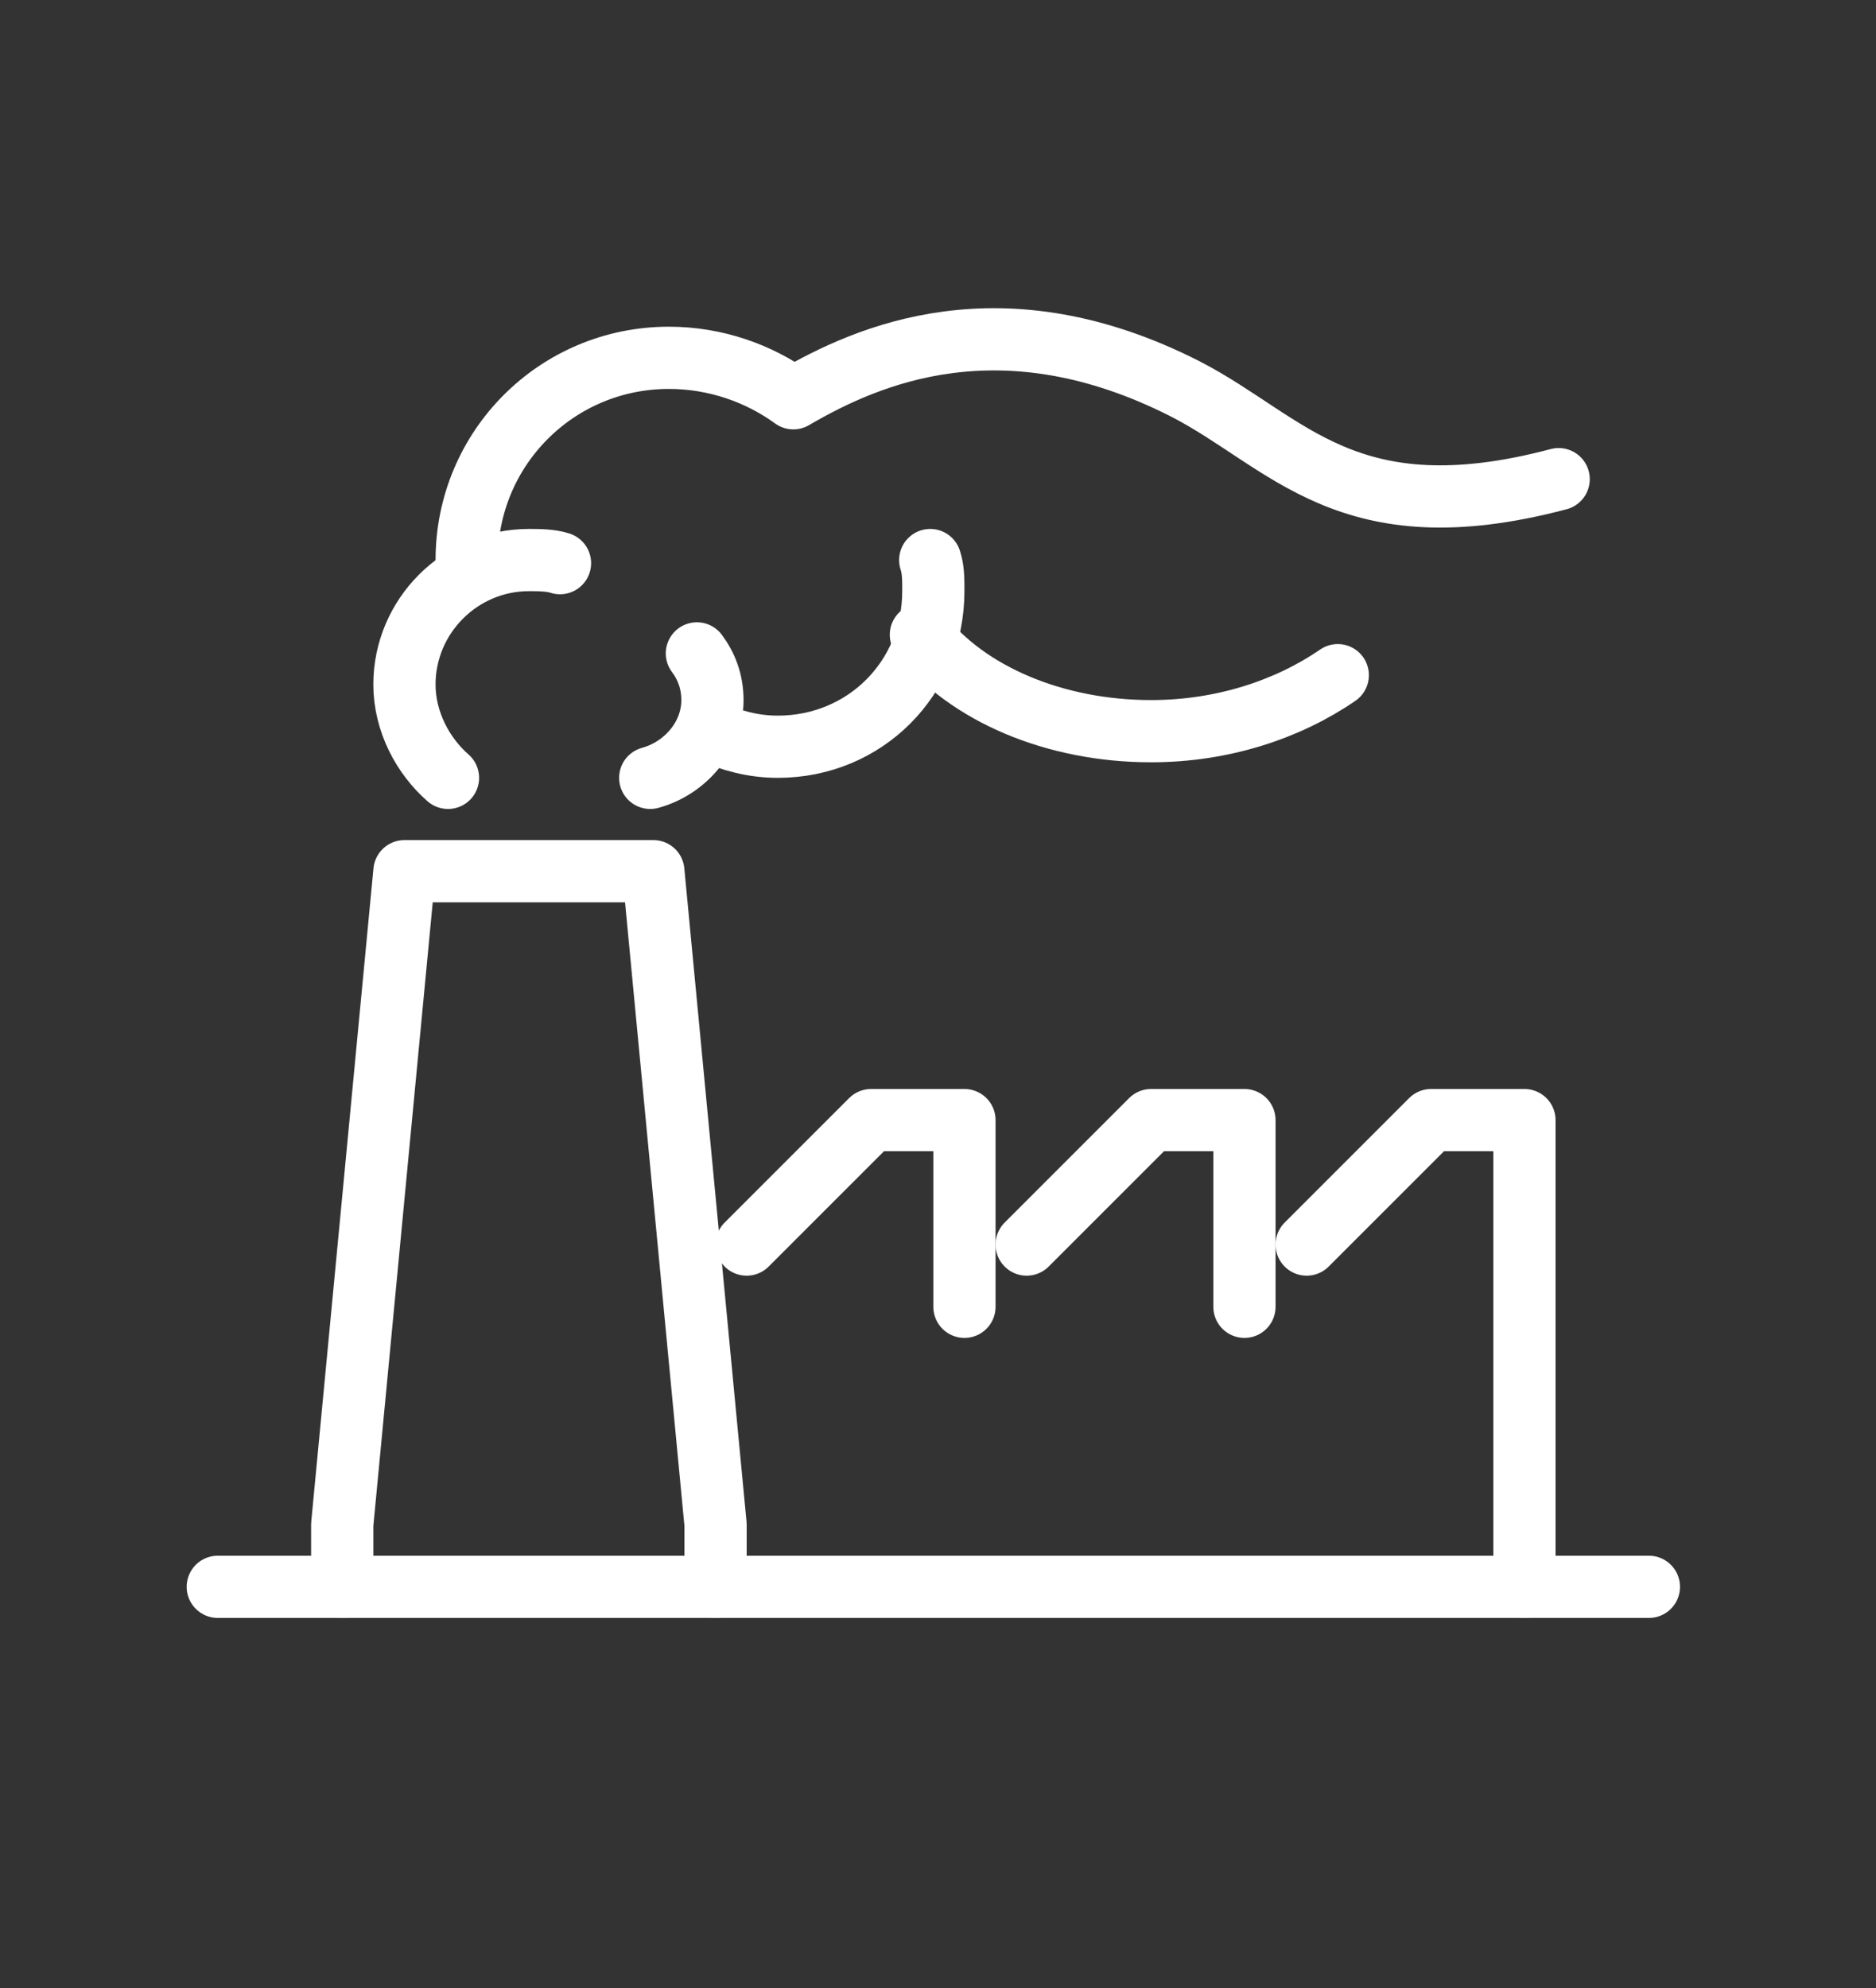<?xml version="1.0" encoding="utf-8"?>
<!-- Generator: Adobe Illustrator 23.0.6, SVG Export Plug-In . SVG Version: 6.00 Build 0)  -->
<svg version="1.1" id="Warstwa_1" xmlns="http://www.w3.org/2000/svg" xmlns:xlink="http://www.w3.org/1999/xlink" x="0px" y="0px"
	 viewBox="0 0 60.3 63.9" style="enable-background:new 0 0 60.3 63.9;" xml:space="preserve">
<rect x="0" y="0" width="60.3" height="63.9" fill="#333333" stroke="none"/>
<style type="text/css">
	.st0{fill:none;stroke:#FFFFFF;stroke-width:2;stroke-linecap:round;stroke-linejoin:round;stroke-miterlimit:10;}
	.st1{display:none;}
	.st2{display:inline;}
	.st3{fill:#FFFFFF;}
</style>
<g>
	<polyline class="st0" points="11,51 11,49 13,28 21,28 23,49 23,51 	"/>
	<polyline class="st0" points="24,40 28,36 31,36 31,42 	"/>
	<polyline class="st0" points="33,40 37,36 40,36 40,42 	"/>
	<polyline class="st0" points="42,40 46,36 49,36 49,51 	"/>
	<line class="st0" x1="53" y1="51" x2="7" y2="51"/>
	<path class="st0" d="M22.4,21c0.3,0.4,0.5,0.9,0.5,1.5c0,1.2-0.9,2.2-2,2.5"/>
	<path class="st0" d="M29.9,18c0.1,0.3,0.1,0.6,0.1,1c0,2.8-2.2,5-5,5c-0.8,0-1.5-0.2-2.2-0.5"/>
	<path class="st0" d="M43,21.7c-1.6,1.1-3.7,1.8-6,1.8c-3.1,0-5.9-1.2-7.4-3.1"/>
	<path class="st0" d="M15,18c0-3.6,2.9-6.5,6.5-6.5c1.5,0,2.9,0.5,4,1.3c2.4-1.4,6.7-3.3,12.6-0.3c3.3,1.7,5.2,4.7,12,2.9"/>
	<path class="st0" d="M14.4,25c-0.8-0.7-1.4-1.8-1.4-3c0-2.2,1.8-4,4-4c0.3,0,0.7,0,1,0.1"/>
</g>
<g class="st1">
	<g class="st2">
		<polygon class="st3" points="34.2,24.3 26.5,24.3 30.3,26.9 		"/>
		<polygon class="st3" points="35.7,21.7 35,14.8 31.5,17.9 		"/>
		<polygon class="st3" points="30.3,19 26,22.7 34.5,22.7 		"/>
		<polygon class="st3" points="27,14 30.3,16.9 33.6,14 		"/>
		<polygon class="st3" points="31.7,27.9 39.1,33 36.3,24.7 		"/>
		<polygon class="st3" points="24.4,24.7 21.5,33 28.9,27.9 		"/>
		<polygon class="st3" points="17.6,44.5 23.4,35.8 20.6,35.8 		"/>
		<polygon class="st3" points="36.4,12.4 46.4,12.4 36,8.9 		"/>
		<polygon class="st3" points="30.3,28.8 22.5,34.2 24.9,34.2 35.7,34.2 38.1,34.2 		"/>
		<polygon class="st3" points="43.1,44.5 40.1,35.8 37.2,35.8 		"/>
		<polygon class="st3" points="24.6,8.9 14.2,12.4 24.3,12.4 		"/>
		<polygon class="st3" points="25.6,14.8 24.9,21.6 29.1,17.9 		"/>
		<polygon class="st3" points="34.4,8.6 26.2,8.6 25.9,12.4 34.8,12.4 		"/>
		<path class="st3" d="M51.4,12.4L35.8,7.2h-11L9.2,12.4c-0.4,0.1-0.6,0.5-0.5,0.9C8.7,13.7,9.1,14,9.5,14h14.7l-0.9,9.4l-9.1,26.4
			c-0.1,0.4,0,0.8,0.4,1c0.4,0.2,0.8,0.1,1-0.3l9.8-14.6h10l9.8,14.6c0.2,0.2,0.4,0.3,0.7,0.3c0.1,0,0.2,0,0.3-0.1
			c0.4-0.2,0.5-0.6,0.4-1l-9.1-26.4L36.5,14h14.7c0.4,0,0.7-0.3,0.8-0.7C52,12.9,51.8,12.6,51.4,12.4z M35.7,21.7l-4.2-3.7l3.6-3.1
			L35.7,21.7z M26,22.7l4.2-3.7l4.2,3.7H26z M34.2,24.3l-3.8,2.7l-3.8-2.7H34.2z M27,14h6.6l-3.3,2.9L27,14z M26.2,8.6h8.2l0.4,3.8
			h-8.9L26.2,8.6z M25.6,14.8l3.5,3.1l-4.1,3.7L25.6,14.8z M14.2,12.4l10.4-3.5l-0.3,3.5H14.2z M24.4,24.7l4.6,3.2L21.5,33
			L24.4,24.7z M17.6,44.5l3-8.7h2.9L17.6,44.5z M24.9,34.2h-2.4l7.8-5.4l7.8,5.4h-2.4H24.9z M43.1,44.5l-5.9-8.7h2.9L43.1,44.5z
			 M39.1,33l-7.4-5.1l4.6-3.2L39.1,33z M36.4,12.4L36,8.9l10.4,3.5H36.4z"/>
		<polygon class="st3" points="9.4,16.4 9.4,17.2 11.5,17.2 11.5,15.6 9.4,15.6 		"/>
		<polygon class="st3" points="9.4,19.2 9.4,20 11.5,20 11.5,18.4 9.4,18.4 		"/>
		<polygon class="st3" points="49.1,17.2 51.2,17.2 51.2,16.4 51.2,15.6 49.1,15.6 		"/>
		<polygon class="st3" points="49.1,20 51.2,20 51.2,19.2 51.2,18.4 49.1,18.4 		"/>
	</g>
	<g class="st2">
		<path class="st3" d="M25.6,8.5c-0.2,0-0.3,0-0.5-0.1c-0.5-0.3-0.7-0.9-0.4-1.3l1.8-3.6c0.2-0.3,0.5-0.5,0.9-0.5h5.7
			c0.4,0,0.7,0.2,0.9,0.5l1.7,3.2C36,7.1,35.8,7.7,35.3,8c-0.5,0.3-1.1,0.1-1.4-0.4l-1.5-2.7H28l-1.5,3C26.3,8.3,26,8.5,25.6,8.5z"
			/>
	</g>
	<g class="st2">
		<path class="st3" d="M55.5,51.9H4.9C4.4,51.9,4,51.5,4,51s0.4-0.9,0.9-0.9h50.6c0.5,0,0.9,0.4,0.9,0.9S56,51.9,55.5,51.9z"/>
	</g>
</g>
<g class="st1">
	<g class="st2">
		<path class="st3" d="M54,51.8H13.1c-2.2,0-3.9-1.7-3.9-3.7V17.4c0-0.5,0.4-1,1-1c0.5,0,1,0.4,1,1v30.6c0,1,0.9,1.8,2,1.8H54
			c0.5,0,1,0.4,1,1C54.9,51.4,54.5,51.8,54,51.8z"/>
	</g>
	<g class="st2">
		<path class="st3" d="M49.4,23.5c1.9,0,3.5,1.6,3.5,3.5c0,1.9-1.6,3.5-3.5,3.5c-1.9,0-3.5-1.6-3.5-3.5
			C45.9,25.1,47.5,23.5,49.4,23.5z M49.4,28.5c0.8,0,1.5-0.7,1.5-1.5c0-0.8-0.7-1.5-1.5-1.5c-0.8,0-1.5,0.7-1.5,1.5
			C47.9,27.8,48.6,28.5,49.4,28.5z"/>
	</g>
	<g class="st2">
		<path class="st3" d="M39.8,30.1c1.9,0,3.5,1.6,3.5,3.5c0,1.9-1.6,3.5-3.5,3.5c-1.9,0-3.5-1.6-3.5-3.5
			C36.3,31.7,37.9,30.1,39.8,30.1z M39.8,35.1c0.8,0,1.5-0.7,1.5-1.5c0-0.8-0.7-1.5-1.5-1.5c-0.8,0-1.5,0.7-1.5,1.5
			C38.3,34.4,39,35.1,39.8,35.1z"/>
	</g>
	<g class="st2">
		<path class="st3" d="M27.4,28.5c1.9,0,3.5,1.6,3.5,3.5c0,1.9-1.6,3.5-3.5,3.5c-1.9,0-3.5-1.6-3.5-3.5C23.9,30,25.5,28.5,27.4,28.5
			z M27.4,33.4c0.8,0,1.5-0.7,1.5-1.5c0-0.8-0.7-1.5-1.5-1.5c-0.8,0-1.5,0.7-1.5,1.5C25.9,32.8,26.6,33.4,27.4,33.4z"/>
	</g>
	<g class="st2">
		<path class="st3" d="M17.8,35.4c1.9,0,3.5,1.6,3.5,3.5c0,1.9-1.6,3.5-3.5,3.5c-1.9,0-3.5-1.6-3.5-3.5
			C14.4,36.9,15.9,35.4,17.8,35.4z M17.8,40.3c0.8,0,1.5-0.7,1.5-1.5c0-0.8-0.7-1.5-1.5-1.5c-0.8,0-1.5,0.7-1.5,1.5
			C16.3,39.6,17,40.3,17.8,40.3z"/>
	</g>
	<g class="st2">
		<path class="st3" d="M25.2,32.3c0.3,0,0.6,0.1,0.8,0.4c0.3,0.4,0.2,1.1-0.2,1.4l-5.1,3.7c-0.4,0.3-1.1,0.2-1.4-0.2
			c-0.3-0.4-0.2-1.1,0.2-1.4l5.1-3.7C24.8,32.4,25,32.3,25.2,32.3z"/>
	</g>
	<g class="st2">
		<path class="st3" d="M30.2,31c0.1,0,0.1,0,0.2,0l7.2,1.2c0.5,0.1,0.9,0.6,0.8,1.1c-0.1,0.5-0.6,0.9-1.1,0.8L30,33
			c-0.5-0.1-0.9-0.6-0.8-1.1C29.3,31.4,29.7,31,30.2,31z"/>
	</g>
	<g class="st2">
		<path class="st3" d="M47.6,27.6c0.2,0.1,0.3,0.2,0.4,0.3c0.3,0.4,0.2,1-0.2,1.4l-5.1,3.8c-0.4,0.3-1,0.2-1.4-0.2
			c-0.3-0.4-0.2-1,0.2-1.4l5.1-3.8C46.9,27.5,47.3,27.4,47.6,27.6z"/>
	</g>
	<g class="st2">
		<path class="st3" d="M55.4,50.7c0.3,0,0.7-0.2,0.9-0.5c0.3-0.5,0.1-1.1-0.4-1.3L50.7,46c-0.5-0.3-1.1-0.1-1.3,0.4
			c-0.3,0.5-0.1,1.1,0.4,1.3l5.2,2.9C55,50.7,55.2,50.7,55.4,50.7z"/>
	</g>
	<g class="st2">
		<g>
			<path class="st3" d="M5.8,21c-0.2,0-0.4-0.1-0.6-0.2c-0.4-0.3-0.5-1-0.1-1.4l4-4.9c0.3-0.4,1-0.5,1.4-0.1c0.4,0.3,0.5,1,0.1,1.4
				l-4,4.9C6.4,20.9,6.1,21,5.8,21z"/>
		</g>
		<g>
			<path class="st3" d="M14.3,21c-0.3,0-0.6-0.1-0.8-0.4l-4-4.9c-0.3-0.4-0.3-1,0.1-1.4c0.4-0.3,1-0.3,1.4,0.1l4,4.9
				c0.3,0.4,0.3,1-0.1,1.4C14.7,21,14.5,21,14.3,21z"/>
		</g>
	</g>
	<g class="st2">
		<g>
			<path class="st3" d="M50.2,55.9c-0.3,0-0.6-0.1-0.8-0.4c-0.3-0.4-0.2-1,0.2-1.4l5.3-4c0.4-0.3,1-0.2,1.4,0.2
				c0.3,0.4,0.2,1-0.2,1.4l-5.3,4C50.6,55.8,50.4,55.9,50.2,55.9z"/>
		</g>
	</g>
</g>
</svg>
